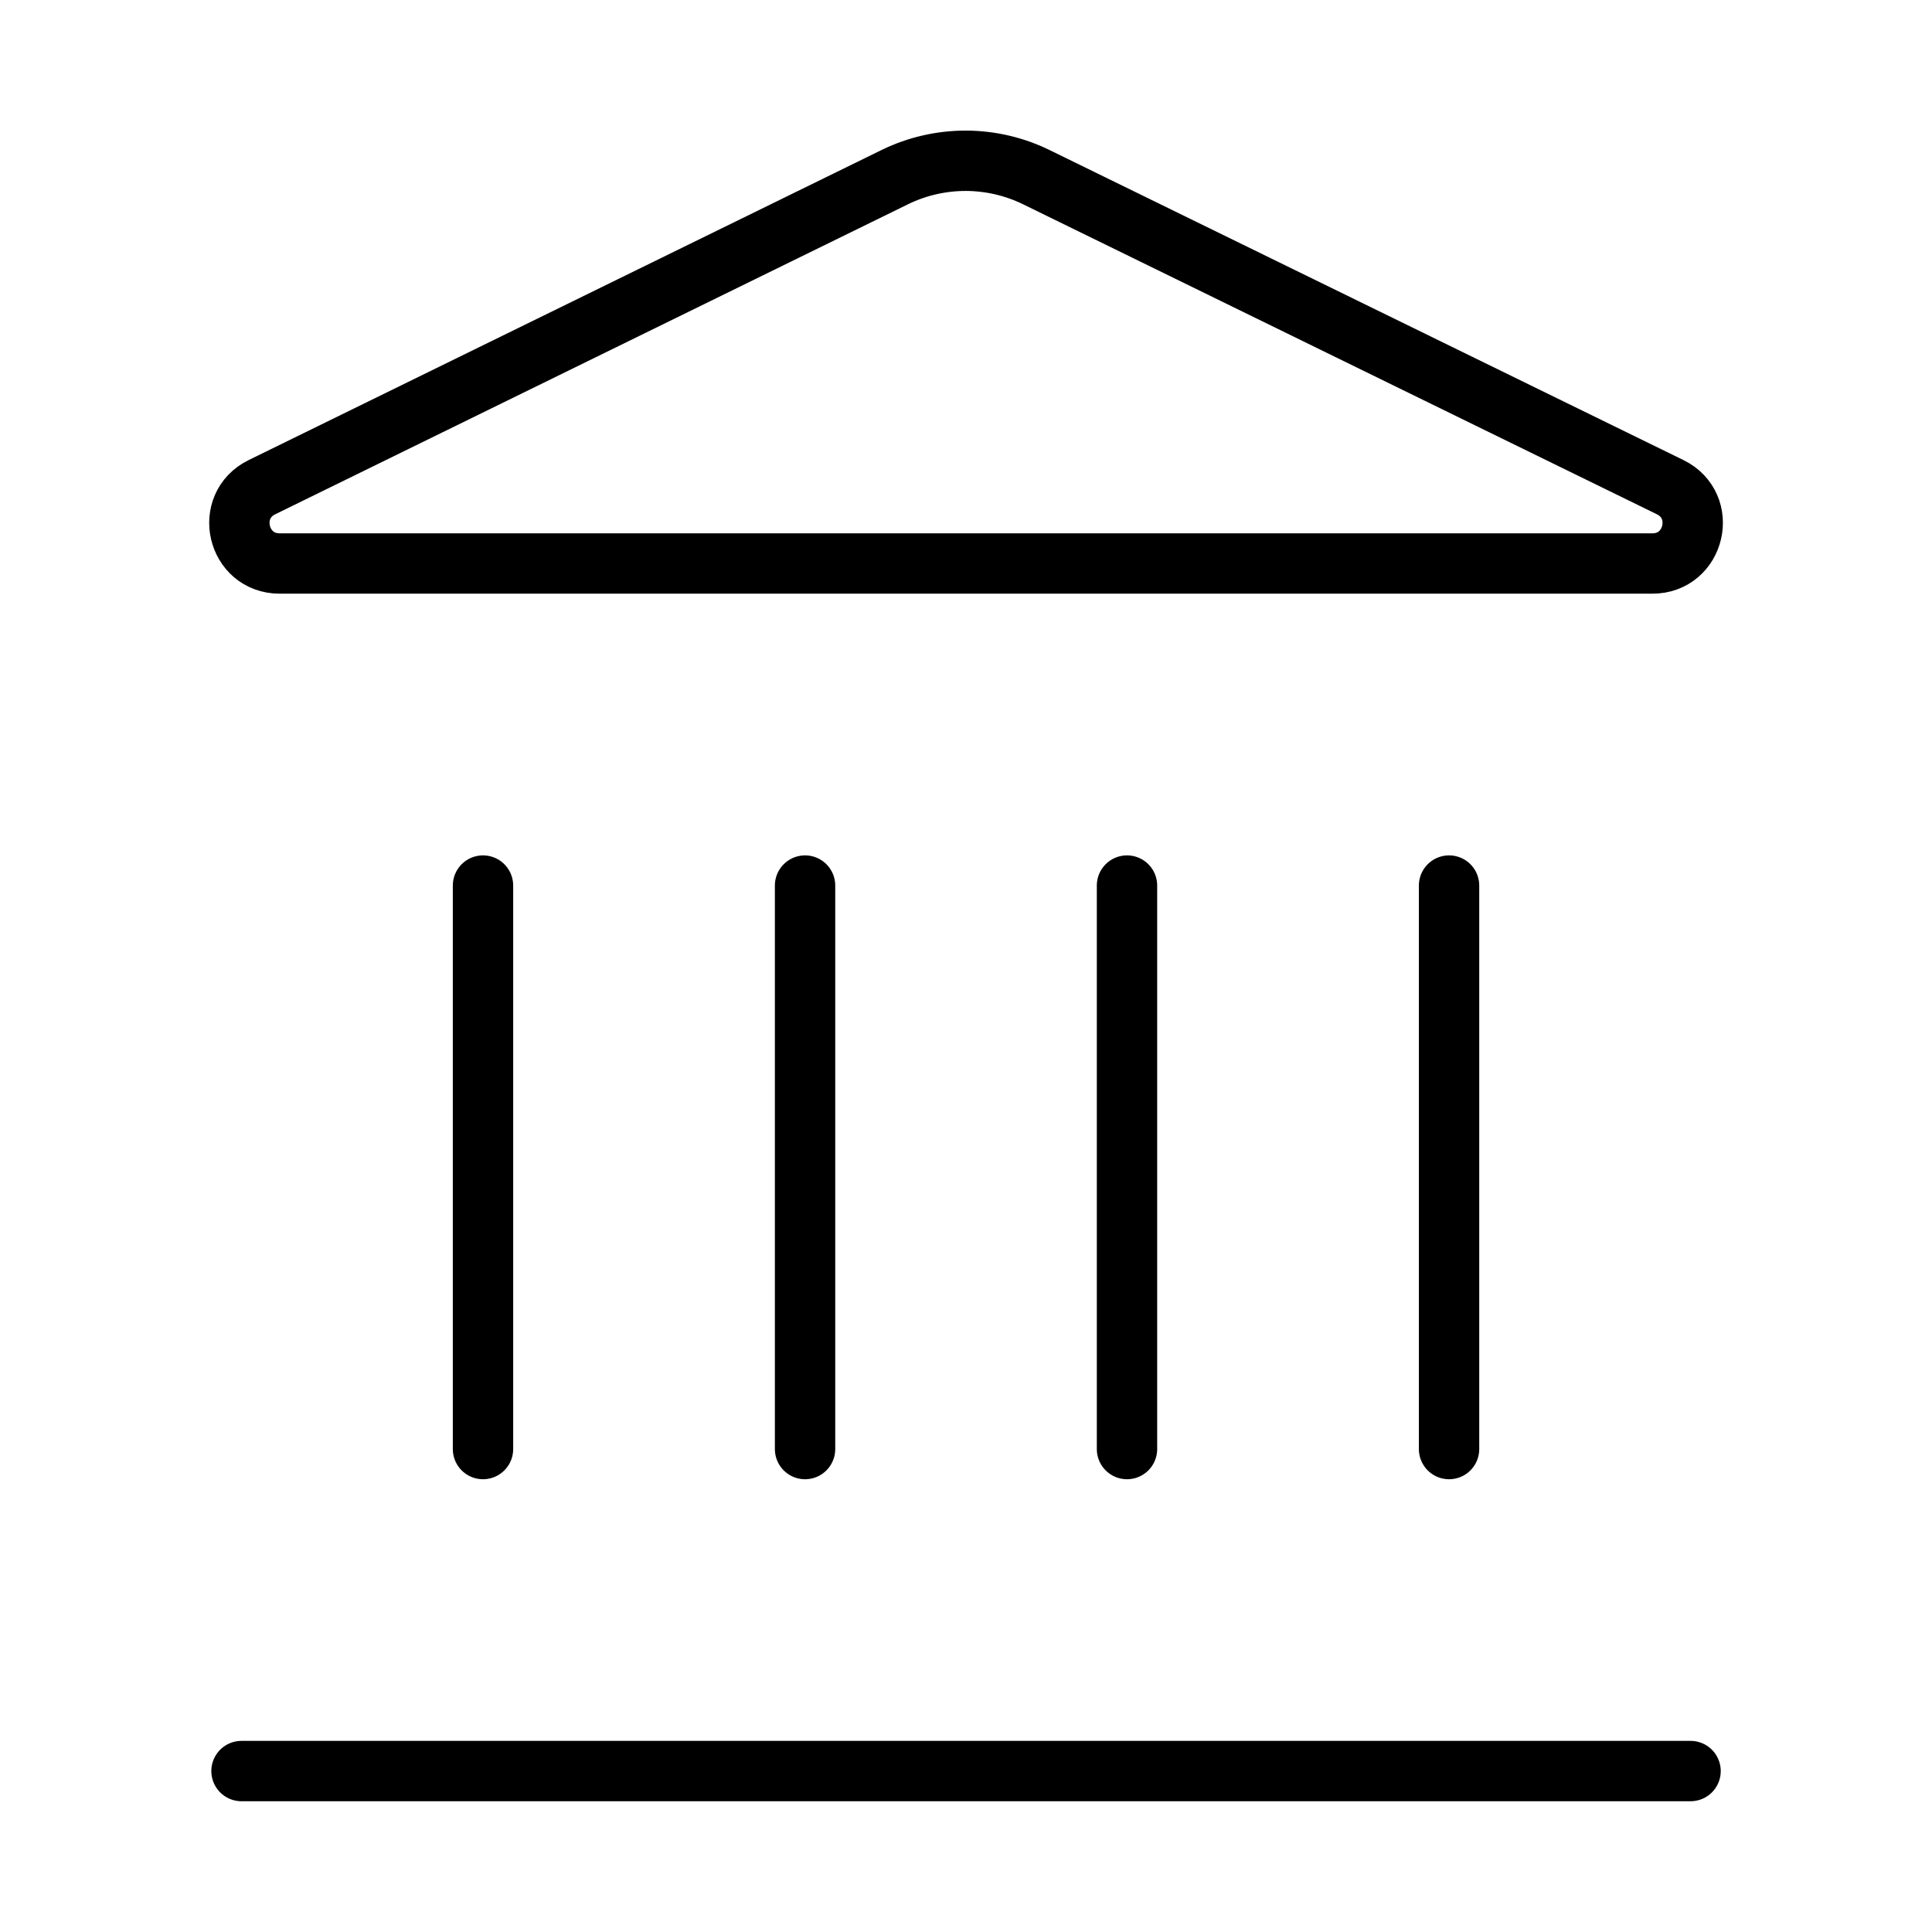 <svg width="33" height="33" viewBox="0 0 33 33" fill="none" xmlns="http://www.w3.org/2000/svg">
<path d="M13.751 24.751V15.126" stroke="black" stroke-width="1.031" stroke-linecap="round" stroke-linejoin="round"/>
<path d="M15.291 3.022C15.668 2.839 16.082 2.745 16.502 2.746C16.921 2.748 17.335 2.845 17.711 3.031L28.527 8.321C29.181 8.641 28.953 9.625 28.224 9.625H4.777C4.048 9.625 3.821 8.641 4.475 8.321L15.291 3.022Z" stroke="black" stroke-width="1.031" stroke-linecap="round" stroke-linejoin="round"/>
<path d="M19.25 24.751V15.126" stroke="black" stroke-width="1.031" stroke-linecap="round" stroke-linejoin="round"/>
<path d="M24.751 24.751V15.126" stroke="black" stroke-width="1.031" stroke-linecap="round" stroke-linejoin="round"/>
<path d="M4.125 30.251H28.876" stroke="black" stroke-width="1.031" stroke-linecap="round" stroke-linejoin="round"/>
<path d="M8.25 24.751V15.126" stroke="black" stroke-width="1.031" stroke-linecap="round" stroke-linejoin="round"/>
</svg>
